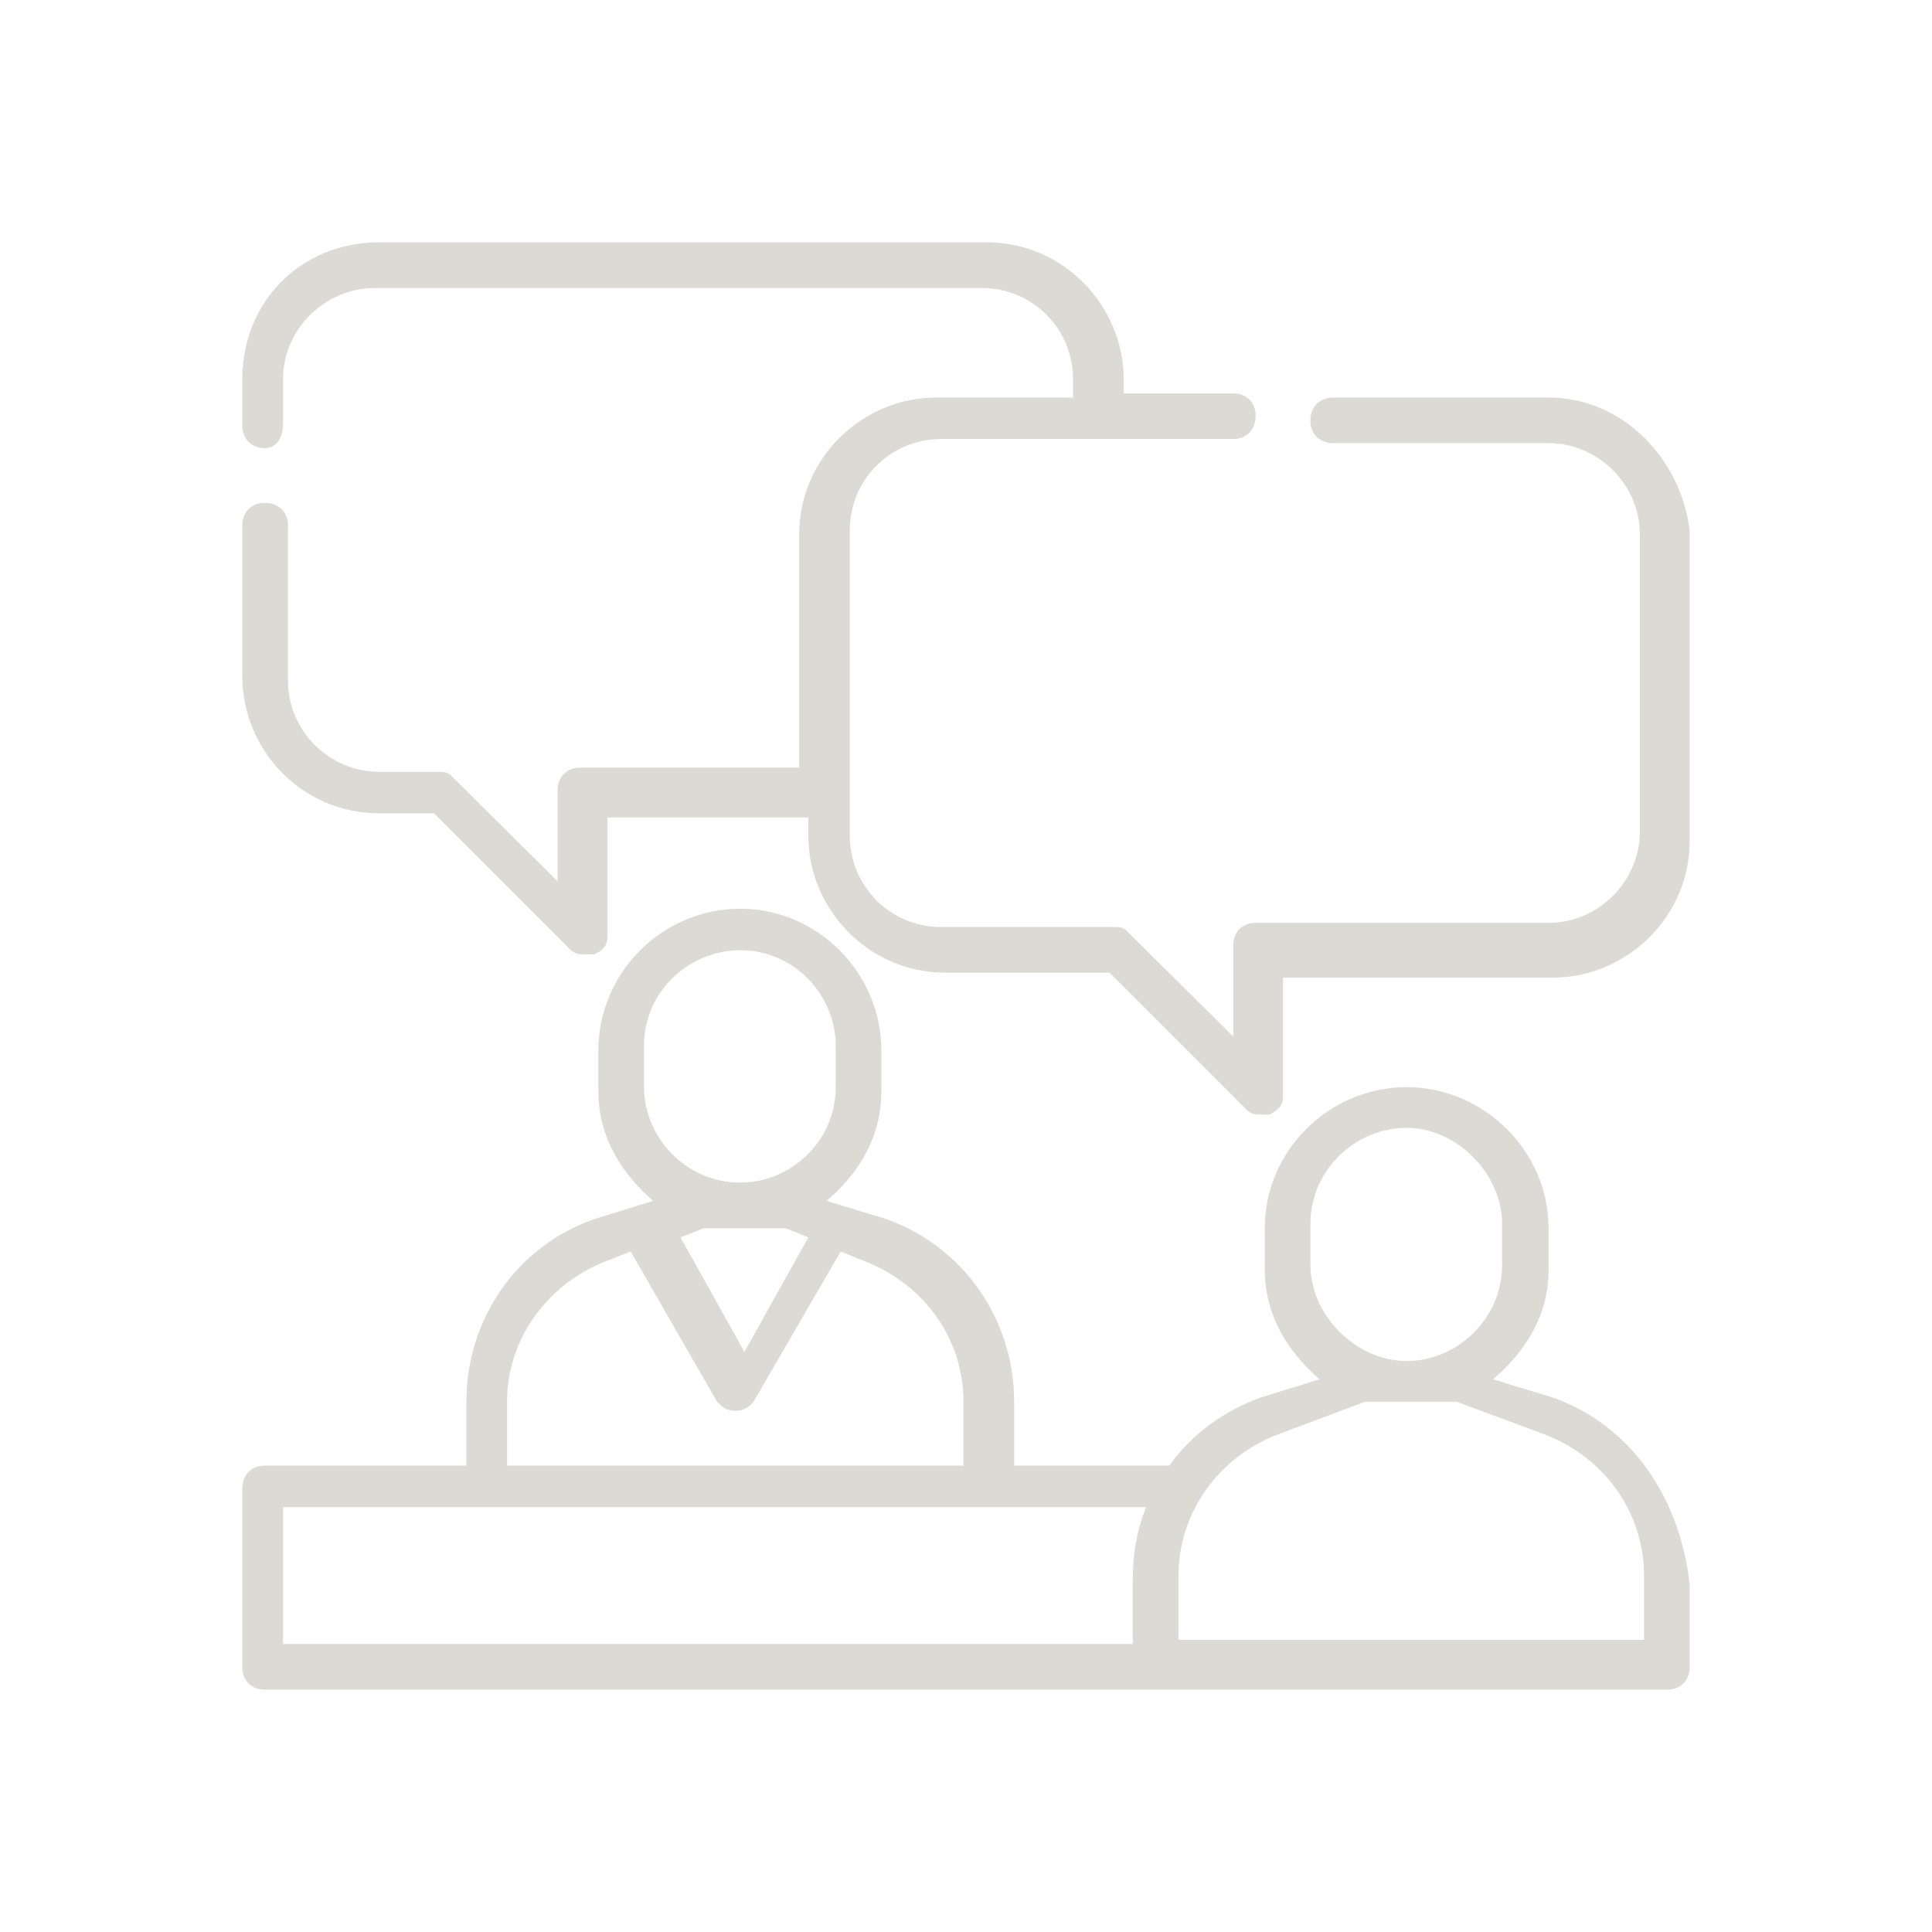 <?xml version="1.0" encoding="UTF-8"?>
<!DOCTYPE svg PUBLIC "-//W3C//DTD SVG 1.1//EN" "http://www.w3.org/Graphics/SVG/1.1/DTD/svg11.dtd">
<!-- Creator: CorelDRAW -->
<svg xmlns="http://www.w3.org/2000/svg" xml:space="preserve" width="600px" height="600px" version="1.1" style="shape-rendering:geometricPrecision; text-rendering:geometricPrecision; image-rendering:optimizeQuality; fill-rule:evenodd; clip-rule:evenodd"
viewBox="0 0 23.28 23.28"
 xmlns:xlink="http://www.w3.org/1999/xlink"
 xmlns:xodm="http://www.corel.com/coreldraw/odm/2003"
 baseProfile="tiny">
 <defs>
  <style type="text/css">
   <![CDATA[
    .fil1 {fill:none}
    .fil0 {fill:#DCDAD4;fill-rule:nonzero}
   ]]>
  </style>
 </defs>
 <g id="Ebene_x0020_1">
  <g id="_2073128971296">
   <g>
    <g>
     <path class="fil0" d="M18.71 16.84l-0.72 -0.22c0.39,-0.33 0.67,-0.77 0.67,-1.32l0 -0.5c0,-0.93 -0.78,-1.7 -1.71,-1.7 -0.94,0 -1.71,0.77 -1.71,1.7l0 0.5c0,0.55 0.28,0.99 0.66,1.32l-0.71 0.22c-0.44,0.16 -0.83,0.44 -1.1,0.82l-1.87 0 0 -0.77c0,-0.99 -0.61,-1.87 -1.54,-2.2l-0.72 -0.22c0.39,-0.33 0.66,-0.77 0.66,-1.32l0 -0.49c0,-0.94 -0.77,-1.71 -1.7,-1.71 -0.94,0 -1.71,0.77 -1.71,1.71l0 0.49c0,0.55 0.28,0.99 0.66,1.32l-0.71 0.22c-0.94,0.33 -1.54,1.21 -1.54,2.2l0 0.77 -2.43 0c-0.16,0 -0.27,0.11 -0.27,0.28l0 2.15c0,0.16 0.11,0.27 0.27,0.27l10.68 0c0,0 0,0 0.05,0 0,0 0,0 0.06,0l6.11 0c0.16,0 0.27,-0.11 0.27,-0.27l0 -0.99c-0.11,-1.05 -0.71,-1.93 -1.65,-2.26l0 0zm-2.92 -2.09c0,-0.66 0.55,-1.16 1.16,-1.16 0.6,0 1.15,0.55 1.15,1.16l0 0.49c0,0.66 -0.55,1.16 -1.15,1.16 -0.61,0 -1.16,-0.55 -1.16,-1.16l0 -0.49zm-8.03 -2.15c0,-0.66 0.55,-1.15 1.16,-1.15 0.66,0 1.15,0.55 1.15,1.15l0 0.5c0,0.66 -0.55,1.15 -1.15,1.15 -0.66,0 -1.16,-0.55 -1.16,-1.15l0 -0.5zm1.71 2.2l0.27 0.11 -0.77 1.38 -0.77 -1.38 0.28 -0.11 0.99 0zm-3.36 2.09c0,-0.77 0.5,-1.43 1.21,-1.7l0.28 -0.11 1.04 1.81c0.06,0.06 0.11,0.11 0.22,0.11 0.11,0 0.17,-0.05 0.22,-0.11l1.05 -1.81 0.27 0.11c0.72,0.27 1.21,0.93 1.21,1.7l0 0.77 -5.5 0 0 -0.77zm-2.7 1.27l10.4 0c-0.11,0.28 -0.16,0.55 -0.16,0.88l0 0.77 -10.24 0 0 -1.65zm16.35 1.6l-5.56 0 0 -0.77c0,-0.77 0.49,-1.44 1.21,-1.71l1.04 -0.39 1.1 0 1.05 0.39c0.72,0.27 1.21,0.93 1.21,1.71l0 0.77 -0.05 0z"/>
    </g>
    <path class="fil0" d="M18.66 4.79l-2.59 0c-0.17,0 -0.28,0.11 -0.28,0.28 0,0.16 0.11,0.27 0.28,0.27l2.59 0c0.6,0 1.1,0.5 1.1,1.1l0 3.58c0,0.6 -0.5,1.1 -1.1,1.1l-3.53 0c-0.16,0 -0.27,0.11 -0.27,0.27l0 1.1 -1.27 -1.26c-0.05,-0.06 -0.11,-0.06 -0.16,-0.06l-2.09 0c-0.61,0 -1.1,-0.49 -1.1,-1.1l0 -3.68c0,-0.61 0.49,-1.1 1.1,-1.1l3.52 0c0.16,0 0.27,-0.11 0.27,-0.28 0,-0.16 -0.11,-0.27 -0.27,-0.27l-1.32 0 0 -0.17c0,-0.88 -0.72,-1.65 -1.65,-1.65l-7.32 0c-0.94,0 -1.65,0.71 -1.65,1.65l0 0.55c0,0.17 0.11,0.28 0.27,0.28 0.17,0 0.22,-0.17 0.22,-0.28l0 -0.55c0,-0.6 0.5,-1.1 1.11,-1.1l7.31 0c0.61,0 1.1,0.49 1.1,1.1l0 0.22 -1.65 0c-0.88,0 -1.65,0.72 -1.65,1.65l0 2.81 -2.64 0c-0.16,0 -0.27,0.11 -0.27,0.27l0 1.1 -1.27 -1.26c-0.05,-0.06 -0.11,-0.06 -0.16,-0.06l-0.72 0c-0.6,0 -1.1,-0.49 -1.1,-1.1l0 -1.87c0,-0.16 -0.11,-0.27 -0.28,-0.27 -0.16,0 -0.27,0.11 -0.27,0.27l0 1.82c0,0.88 0.71,1.65 1.65,1.65l0.66 0 1.65 1.65c0.06,0.05 0.11,0.05 0.17,0.05 0.05,0 0.05,0 0.11,0 0.11,-0.05 0.16,-0.11 0.16,-0.22l0 -1.43 2.42 0 0 0.22c0,0.88 0.72,1.65 1.65,1.65l1.98 0 1.65 1.65c0.06,0.06 0.11,0.06 0.17,0.06 0.05,0 0.05,0 0.11,0 0.11,-0.06 0.16,-0.11 0.16,-0.22l0 -1.43 3.25 0c0.88,0 1.65,-0.72 1.65,-1.65l0 -3.74c-0.11,-0.88 -0.82,-1.6 -1.7,-1.6z"/>
   </g>
  </g>
  <rect class="fil1" width="23.28" height="23.28"/>
 </g>
</svg>
